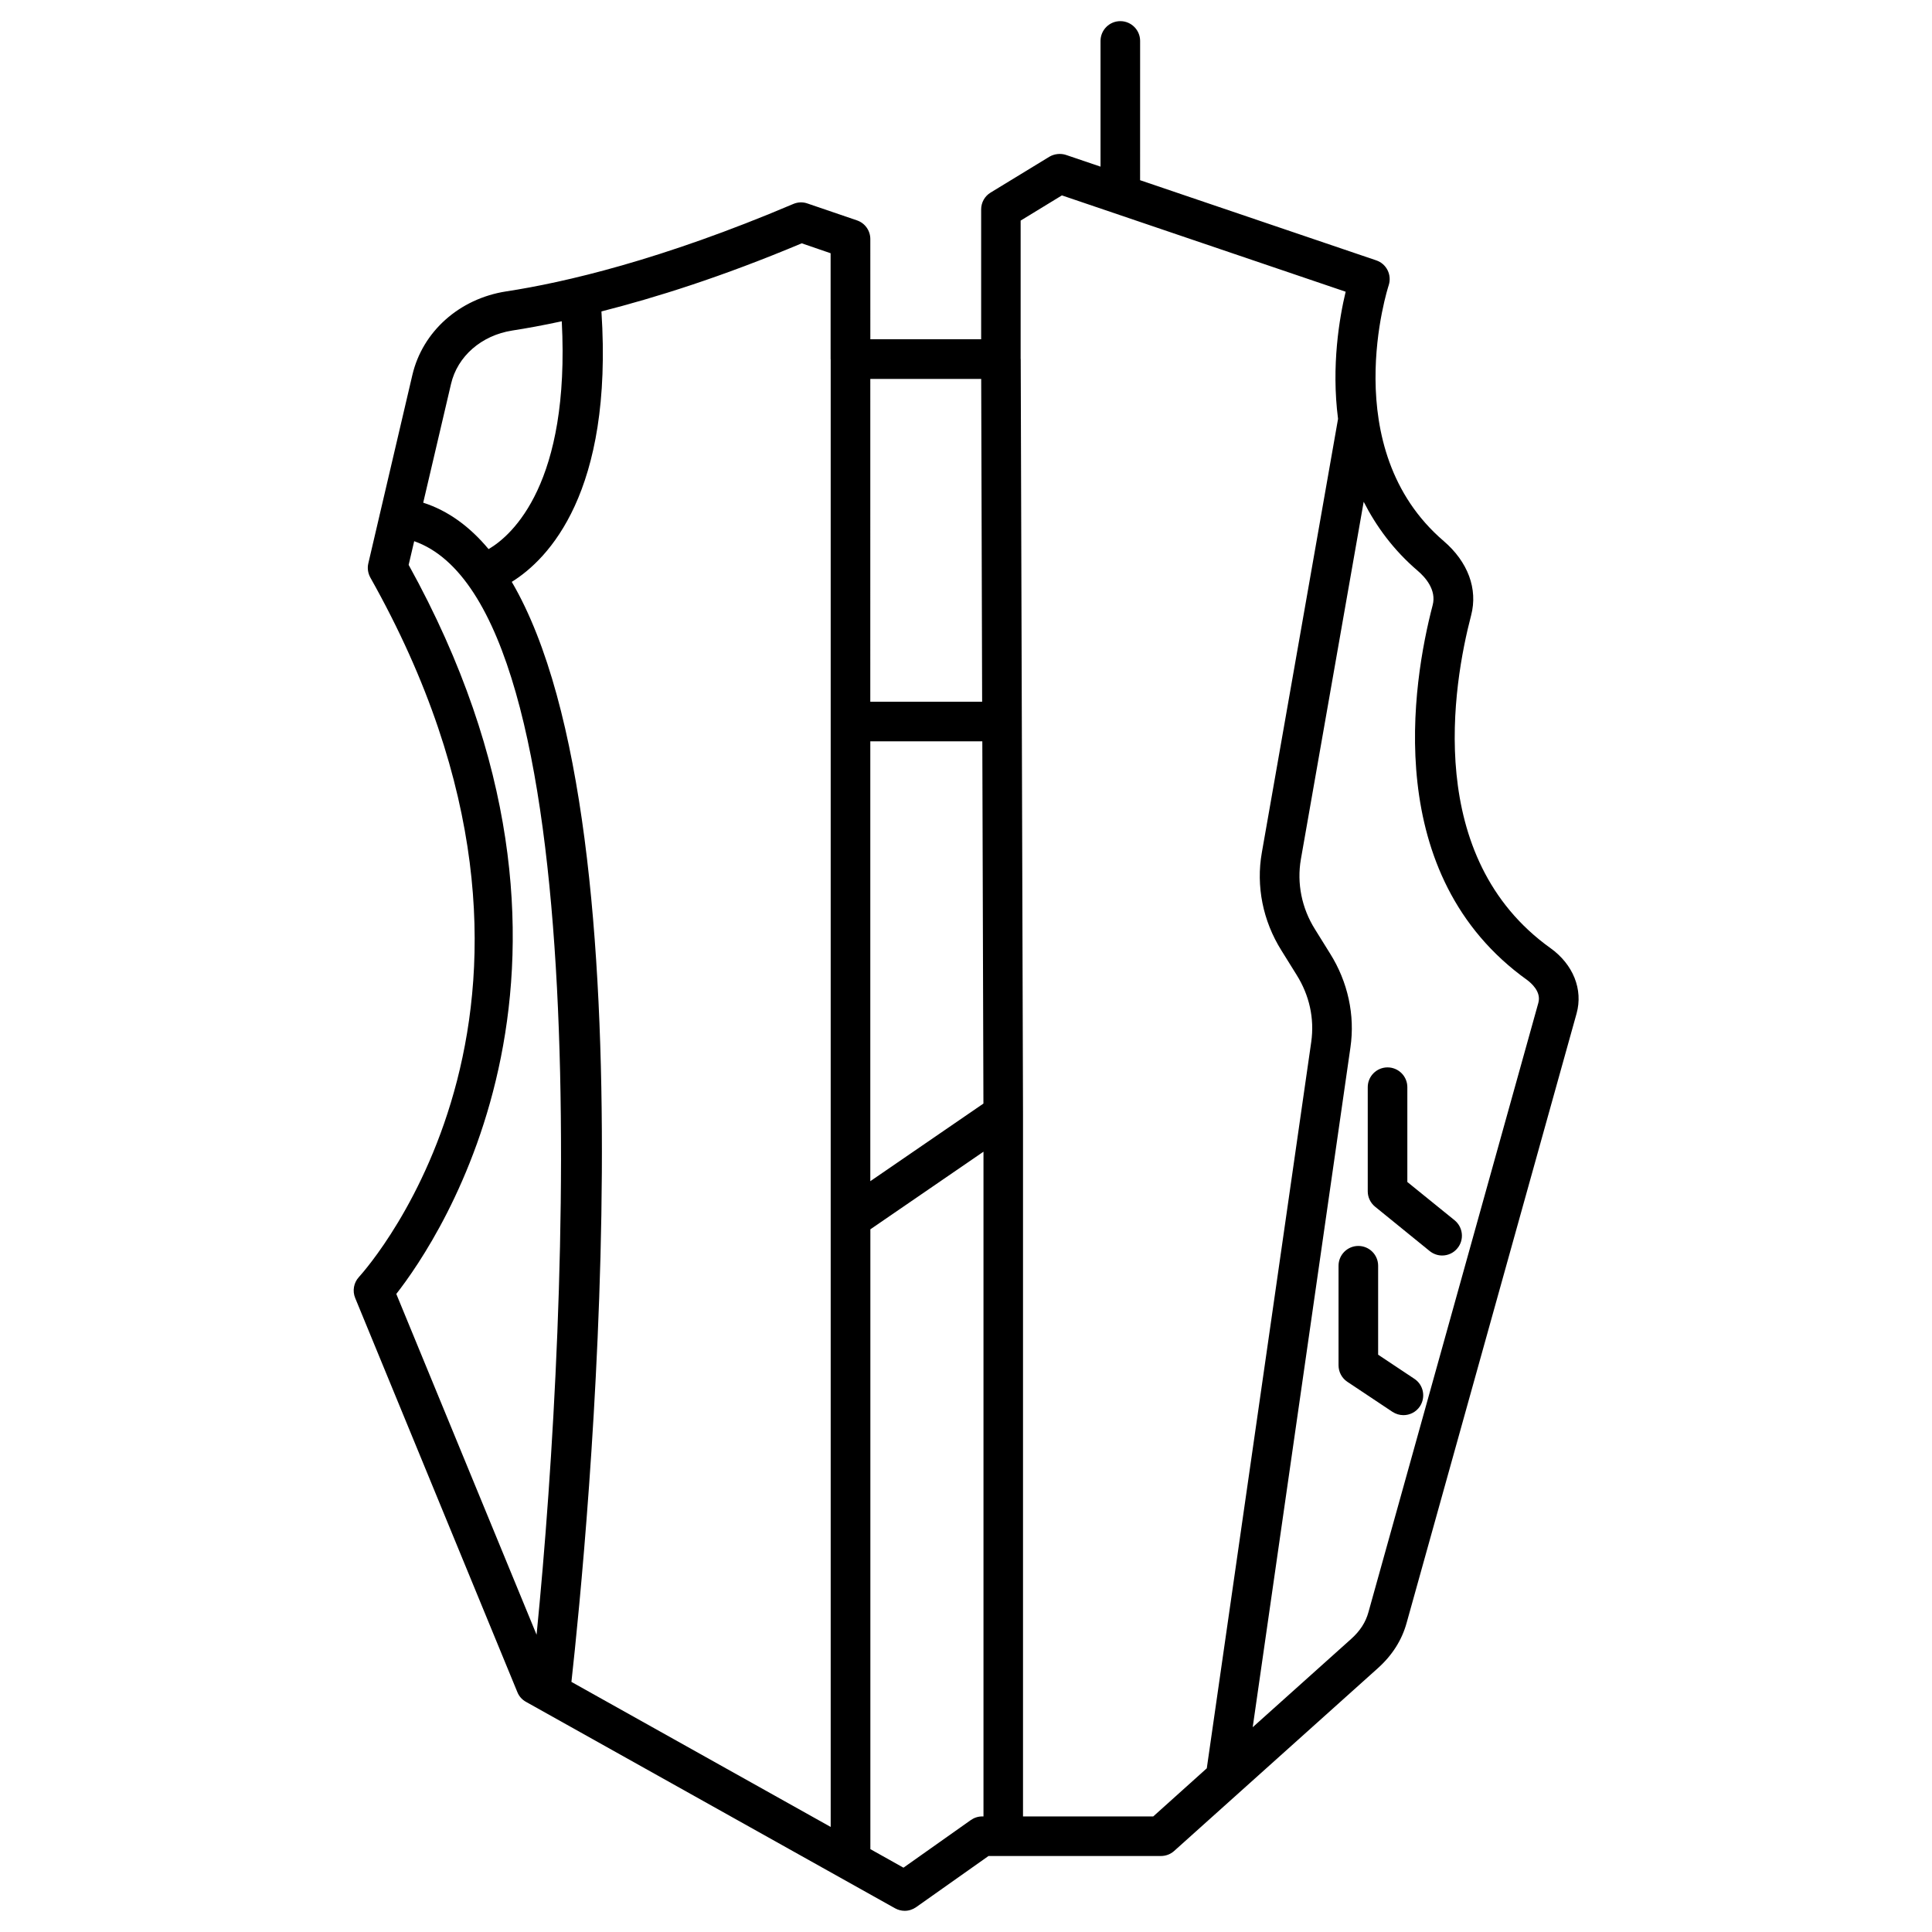<?xml version="1.0" encoding="UTF-8"?>
<!-- Uploaded to: ICON Repo, www.svgrepo.com, Generator: ICON Repo Mixer Tools -->
<svg fill="#000000" width="800px" height="800px" version="1.1" viewBox="144 144 512 512" xmlns="http://www.w3.org/2000/svg">
 <g>
  <path d="m554.9 395.27c-33.547-23.992-25.883-69.672-21.035-88.207 1.828-6.992-0.84-14.168-7.285-19.691-28.57-24.496-14.715-67.301-14.57-67.742 0.902-2.75-0.547-5.711-3.297-6.633l-62.578-21.242 0.008-36.906c0-2.898-2.352-5.246-5.246-5.246-2.898 0-5.246 2.352-5.246 5.246v33.312l-9.152-3.106c-1.387-0.461-3.066-0.316-4.41 0.484l-15.555 9.488c-1.574 0.945-2.519 2.644-2.519 4.473v34.406h-29.367l-0.004-26.555c0-2.246-1.426-4.242-3.547-4.953l-13.102-4.473c-1.238-0.441-2.559-0.379-3.758 0.125-34.992 14.863-60.688 20.824-76.117 23.176-12.383 1.93-22.125 10.621-24.832 22.125l-8.648 36.969c0 0.02-0.043 0.043-0.043 0.062s0.02 0.02 0.02 0.043l-3 12.844c-0.316 1.281-0.105 2.625 0.523 3.781 62.641 111.26-0.336 182.42-3.043 185.4-1.363 1.492-1.742 3.672-0.965 5.543l42.973 104.43c0.441 1.113 1.258 2.016 2.289 2.582l97.801 54.707c0.797 0.441 1.68 0.672 2.562 0.672 1.07 0 2.121-0.336 3.023-0.965l19.188-13.562h45.68c1.301 0 2.539-0.461 3.504-1.324l53.93-48.387c3.863-3.441 6.445-7.516 7.703-12.113l45.027-161.45c1.762-6.359-0.887-12.992-6.91-17.32zm-180.26-54.809h29.684l0.293 95.996-29.977 20.57zm29.387-96.039 0.25 85.543h-29.641l0.004-85.543zm-47.547-35.938 7.641 2.625v28.066c0 0.02 0.02 0.02 0.02 0.043v388.94l-68.707-38.438c4.094-37.031 22.672-225.77-15.809-291.52 9.676-6.004 26.891-23.699 23.762-71.668 14.324-3.656 31.809-9.113 53.094-18.055zm-92.953 37.262c1.703-7.328 8.062-12.871 16.207-14.148 3.777-0.586 8.207-1.387 13.141-2.457 2.227 42.824-13.035 56.68-19.398 60.375-4.977-5.961-10.707-10.18-17.32-12.301zm-14.504 241.16c11.398-14.57 61.402-88.145 3.273-193.21l1.469-6.277c48.871 17.152 41.207 201.61 32.434 289.8zm152.25 139.43-17.844 12.617-8.773-4.914v-164.26l29.977-20.57v176.16h-0.316c-1.109 0-2.137 0.336-3.043 0.965zm48.348-0.965h-34.512v-186.14-0.02l-0.316-104-0.293-96.059c0-0.02-0.02-0.02-0.02-0.043v-36.652l10.938-6.676 75.195 25.527c-1.637 6.801-3.84 19.605-2.016 33.691l-20.195 114.93c-1.574 8.902 0.273 18.117 5.184 25.945l4.008 6.445c3.422 5.438 4.766 11.586 3.906 17.758l-27.688 192.54zm102.06-215.61-45.027 161.47c-0.734 2.688-2.227 4.996-4.598 7.117l-26.074 23.379 25.902-180.18c1.238-8.543-0.691-17.34-5.375-24.812l-4.008-6.445c-3.547-5.625-4.848-12.219-3.758-18.559l16.648-94.758c3.316 6.488 7.852 12.762 14.336 18.305 1.953 1.66 5.016 5.039 3.945 9.09-5.394 20.637-13.73 71.625 25.086 99.375 0.906 0.699 3.762 3.008 2.922 6.012z"/>
  <path d="m516.96 457.24v-25.125c0-2.898-2.352-5.246-5.246-5.246-2.898 0-5.246 2.352-5.246 5.246v27.605c0 1.574 0.715 3.066 1.953 4.074l14.465 11.754c0.965 0.777 2.141 1.176 3.297 1.176 1.512 0 3.043-0.652 4.074-1.953 1.828-2.227 1.469-5.562-0.777-7.391z"/>
  <path d="m509.22 503.01v-23.574c0-2.898-2.352-5.246-5.246-5.246-2.898 0-5.246 2.352-5.246 5.246v26.387c0 1.762 0.883 3.402 2.332 4.367l11.945 7.957c0.902 0.586 1.91 0.883 2.918 0.883 1.699 0 3.359-0.82 4.367-2.332 1.594-2.414 0.965-5.688-1.449-7.285z"/>
 </g>
</svg>